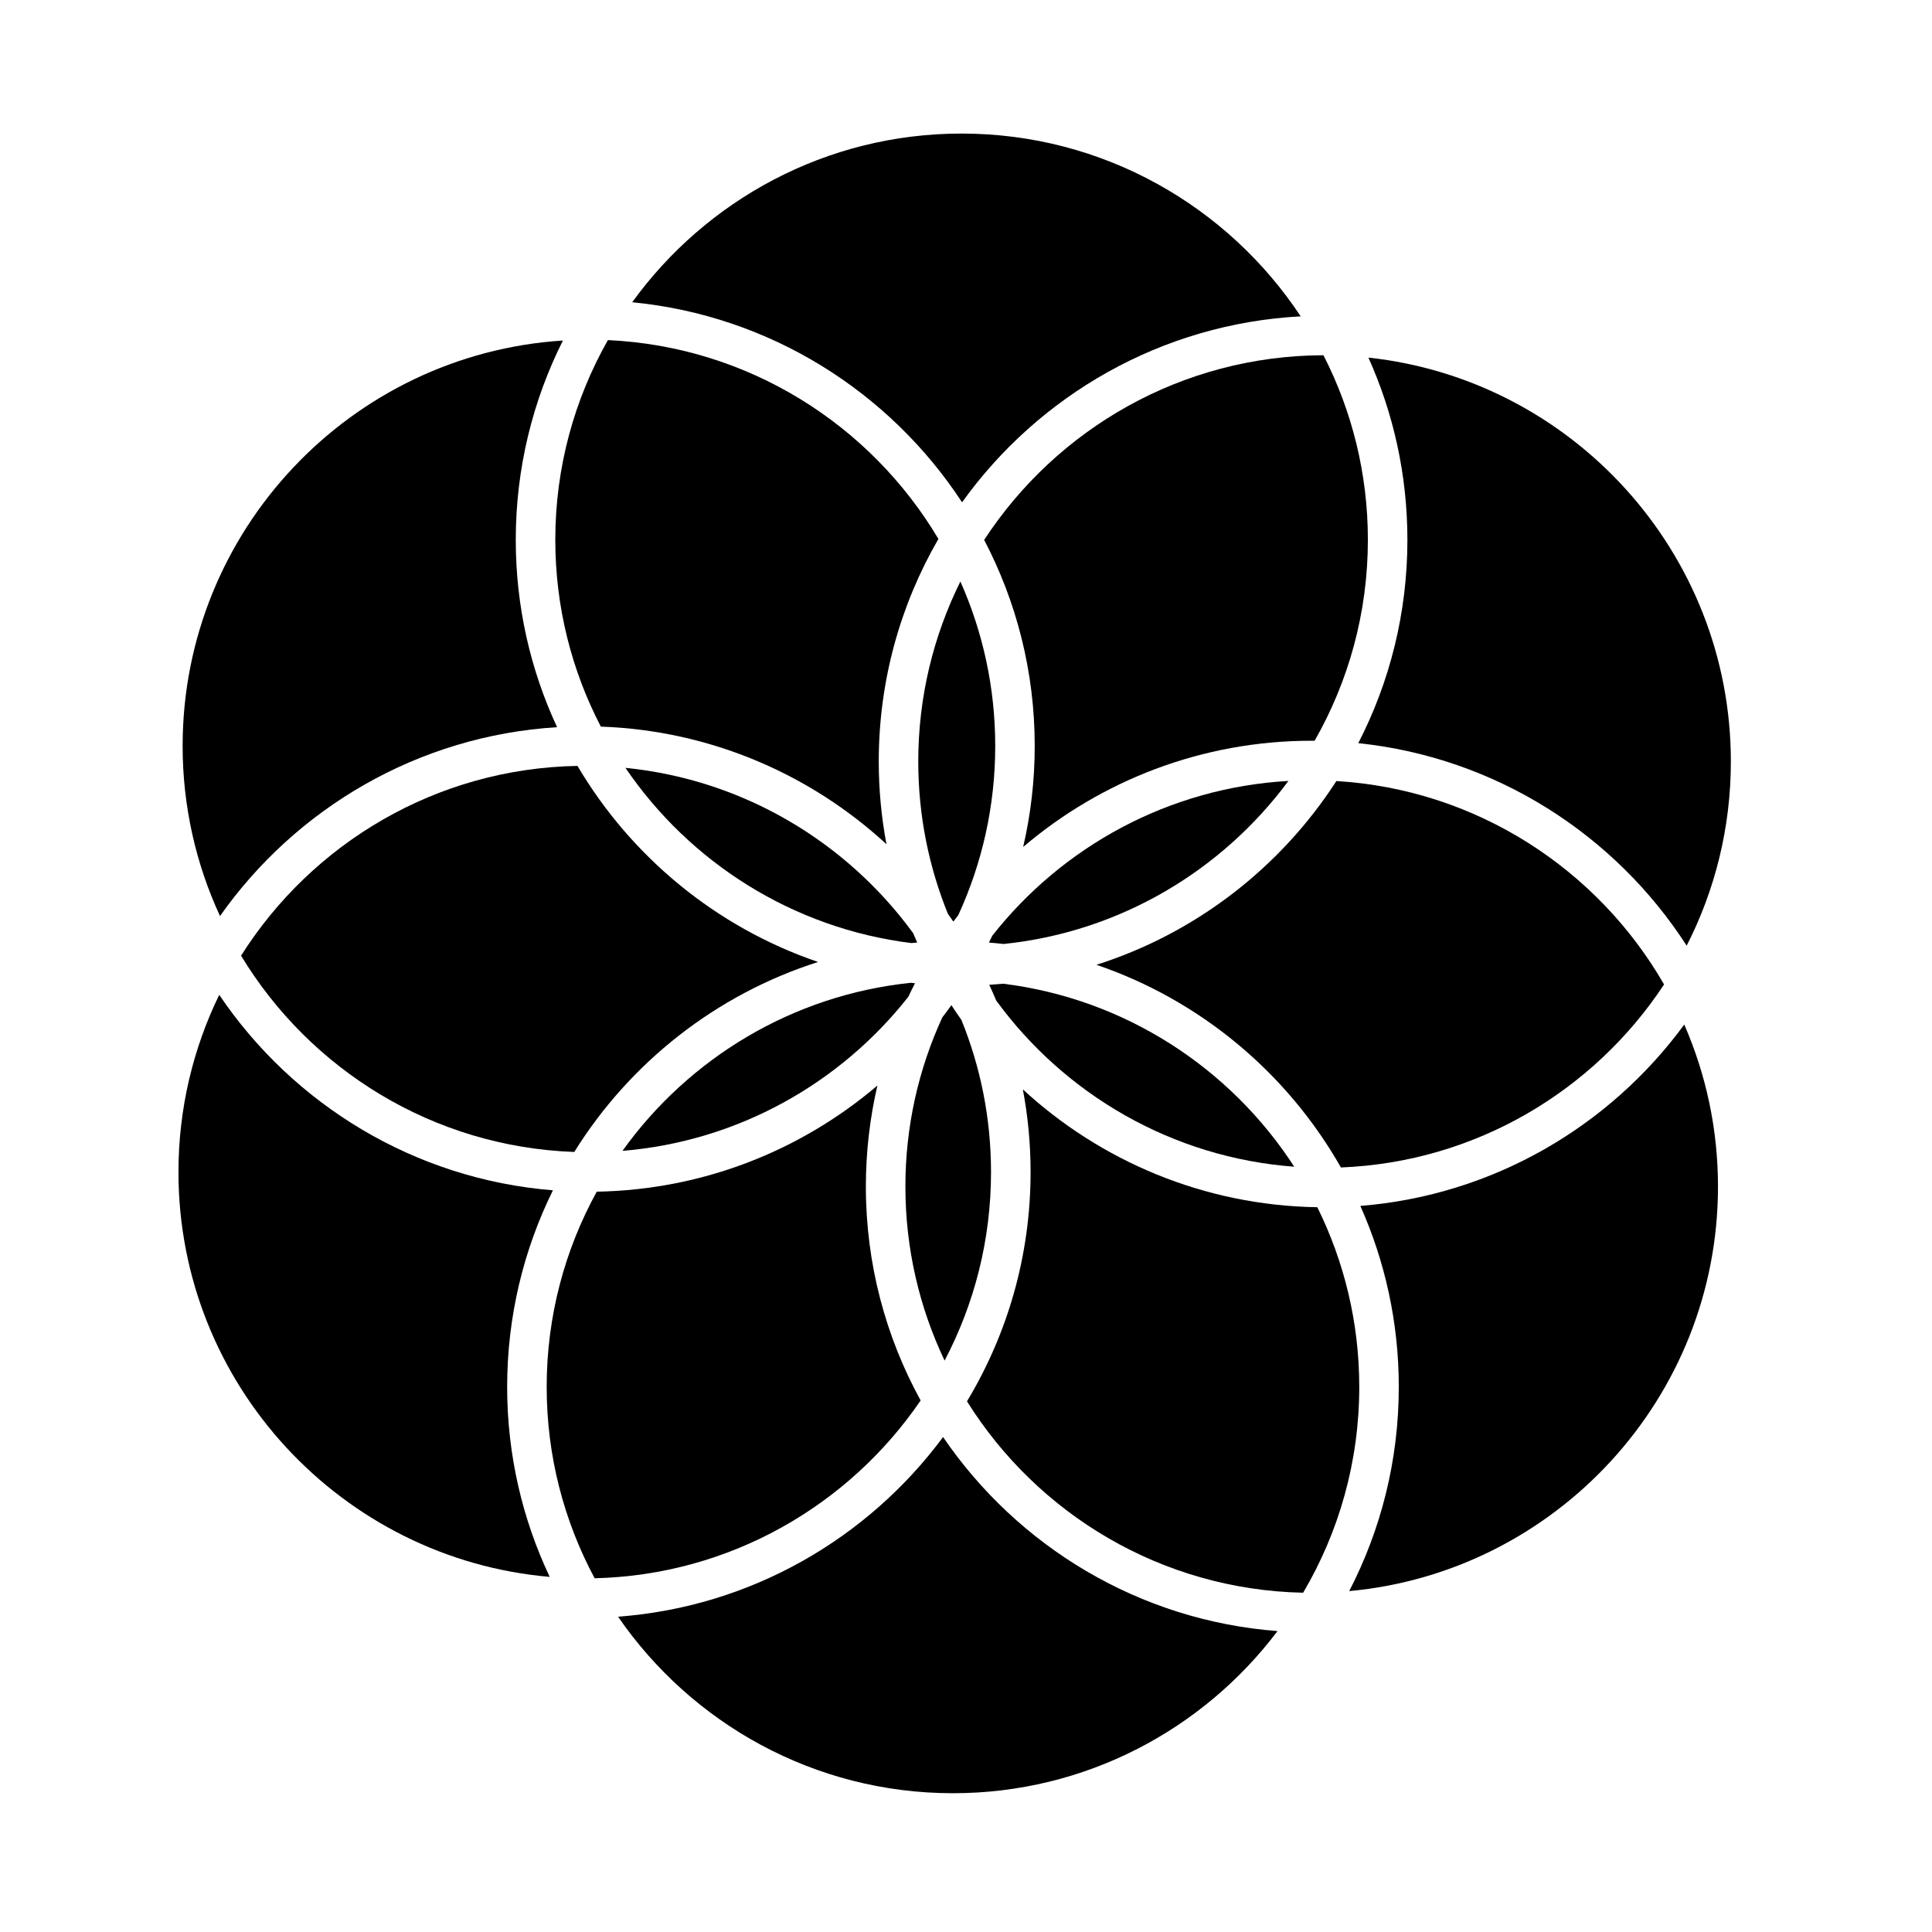 <svg xmlns="http://www.w3.org/2000/svg" xmlns:xlink="http://www.w3.org/1999/xlink" version="1.1" x="0px" y="0px" viewBox="0 0 100 100" enable-background="new 0 0 100 100" xml:space="preserve"><g><path d="M50.94,27.946c1.671,3.192,2.617,6.819,2.617,10.664c0,1.798-0.207,3.548-0.598,5.228   c4.028-3.427,9.243-5.498,14.934-5.498c0.051,0,0.101,0.001,0.151,0.002c1.753-3.069,2.757-6.619,2.757-10.399   c0-3.439-0.83-6.688-2.3-9.556C61.158,18.407,54.688,22.21,50.94,27.946z"></path><path d="M49.796,25.999c3.967-5.53,10.312-9.242,17.528-9.625c-3.767-5.696-10.228-9.461-17.553-9.461   c-7.007,0-13.224,3.446-17.048,8.731C39.862,16.335,46.058,20.292,49.796,25.999z"></path><path d="M68.184,62.486c-5.87-0.094-11.214-2.39-15.241-6.098c0.262,1.387,0.4,2.817,0.4,4.279c0,4.336-1.203,8.396-3.292,11.866   c3.646,5.83,10.067,9.754,17.399,9.906c1.845-3.127,2.905-6.769,2.905-10.653C70.355,68.449,69.573,65.293,68.184,62.486z"></path><path d="M70.411,62.418c1.278,2.864,1.99,6.035,1.99,9.369c0,3.806-0.928,7.4-2.566,10.568   c10.688-0.983,19.088-9.998,19.088-20.939c0-2.979-0.624-5.814-1.746-8.385C83.318,58.295,77.285,61.869,70.411,62.418z"></path><path d="M70.305,38.466c7.126,0.744,13.299,4.744,16.997,10.482c1.462-2.863,2.287-6.103,2.287-9.531   c0-10.829-8.228-19.771-18.76-20.907c1.296,2.881,2.018,6.075,2.018,9.434C72.847,31.731,71.929,35.309,70.305,38.466z"></path><path d="M48.813,74.381c-3.886,5.242-9.938,8.787-16.822,9.299c3.795,5.514,10.149,9.137,17.334,9.137   c6.857,0,12.957-3.299,16.799-8.393C58.937,83.877,52.659,80.021,48.813,74.381z"></path><path d="M28.835,37.639c-1.372-2.95-2.139-6.234-2.139-9.695c0-3.707,0.88-7.211,2.44-10.318   C18.165,18.322,9.453,27.467,9.453,38.61c0,3.142,0.694,6.125,1.935,8.805C15.309,41.846,21.63,38.082,28.835,37.639z"></path><path d="M69.171,40.426c-2.881,4.462-7.259,7.871-12.418,9.512c5.387,1.836,9.883,5.612,12.652,10.49   c6.987-0.277,13.108-3.98,16.727-9.473C82.698,44.992,76.425,40.863,69.171,40.426z"></path><path d="M28.619,61.61c-7.184-0.577-13.45-4.457-17.272-10.117c-1.351,2.774-2.11,5.888-2.11,9.175   c0,10.985,8.466,20.028,19.216,20.951c-1.412-2.984-2.203-6.317-2.203-9.832C26.25,68.137,27.104,64.682,28.619,61.61z"></path><path d="M47.652,72.487c-1.806-3.288-2.835-7.062-2.835-11.071c0-1.798,0.207-3.548,0.598-5.229   c-3.932,3.346-8.995,5.397-14.527,5.494c-1.651,3-2.592,6.444-2.592,10.105c0,3.579,0.899,6.951,2.483,9.905   C37.786,81.523,43.953,77.911,47.652,72.487z"></path><path d="M31.099,37.609c5.691,0.203,10.862,2.476,14.784,6.087c-0.261-1.387-0.399-2.818-0.399-4.28   c0-4.193,1.125-8.128,3.088-11.521c-3.512-5.907-9.833-9.956-17.107-10.292c-1.732,3.055-2.723,6.583-2.723,10.339   C28.742,31.426,29.594,34.714,31.099,37.609z"></path><path d="M47.149,50.869c-6.143,0.634-11.51,3.924-14.93,8.699c5.991-0.492,11.279-3.506,14.796-7.975   c0.11-0.235,0.226-0.47,0.345-0.701C47.29,50.885,47.22,50.877,47.149,50.869z"></path><path d="M47.263,48.298c-3.438-4.71-8.783-7.944-14.89-8.554c3.326,4.888,8.656,8.308,14.8,9.069   c0.1-0.009,0.199-0.019,0.301-0.027C47.401,48.624,47.331,48.461,47.263,48.298z"></path><path d="M49.601,47.367c1.227-2.668,1.912-5.633,1.912-8.756c0-3.028-0.645-5.909-1.803-8.513   c-1.395,2.811-2.181,5.974-2.181,9.319c0,2.785,0.546,5.444,1.532,7.879c0.097,0.135,0.191,0.271,0.284,0.407   C49.429,47.59,49.515,47.478,49.601,47.367z"></path><path d="M29.724,59.625c2.876-4.619,7.338-8.152,12.62-9.833c-5.26-1.793-9.67-5.436-12.454-10.149   c-7.324,0.129-13.747,4.021-17.413,9.823C16.042,55.355,22.413,59.364,29.724,59.625z"></path><path d="M51.947,48.861c6.032-0.623,11.313-3.806,14.741-8.44c-6.209,0.353-11.707,3.41-15.328,8.012   c-0.057,0.119-0.113,0.237-0.172,0.354C51.442,48.807,51.696,48.833,51.947,48.861z"></path><path d="M51.563,51.787c3.539,4.848,9.097,8.132,15.427,8.602c-3.304-5.104-8.756-8.69-15.065-9.472   c-0.24,0.022-0.48,0.041-0.722,0.056C51.328,51.241,51.448,51.513,51.563,51.787z"></path><path d="M48.774,52.66c-1.227,2.667-1.911,5.633-1.911,8.756c0,3.221,0.729,6.275,2.029,9.008c1.534-2.918,2.403-6.236,2.403-9.756   c0-2.785-0.545-5.444-1.533-7.879c-0.178-0.25-0.35-0.504-0.518-0.761C49.092,52.242,48.935,52.451,48.774,52.66z"></path></g></svg>